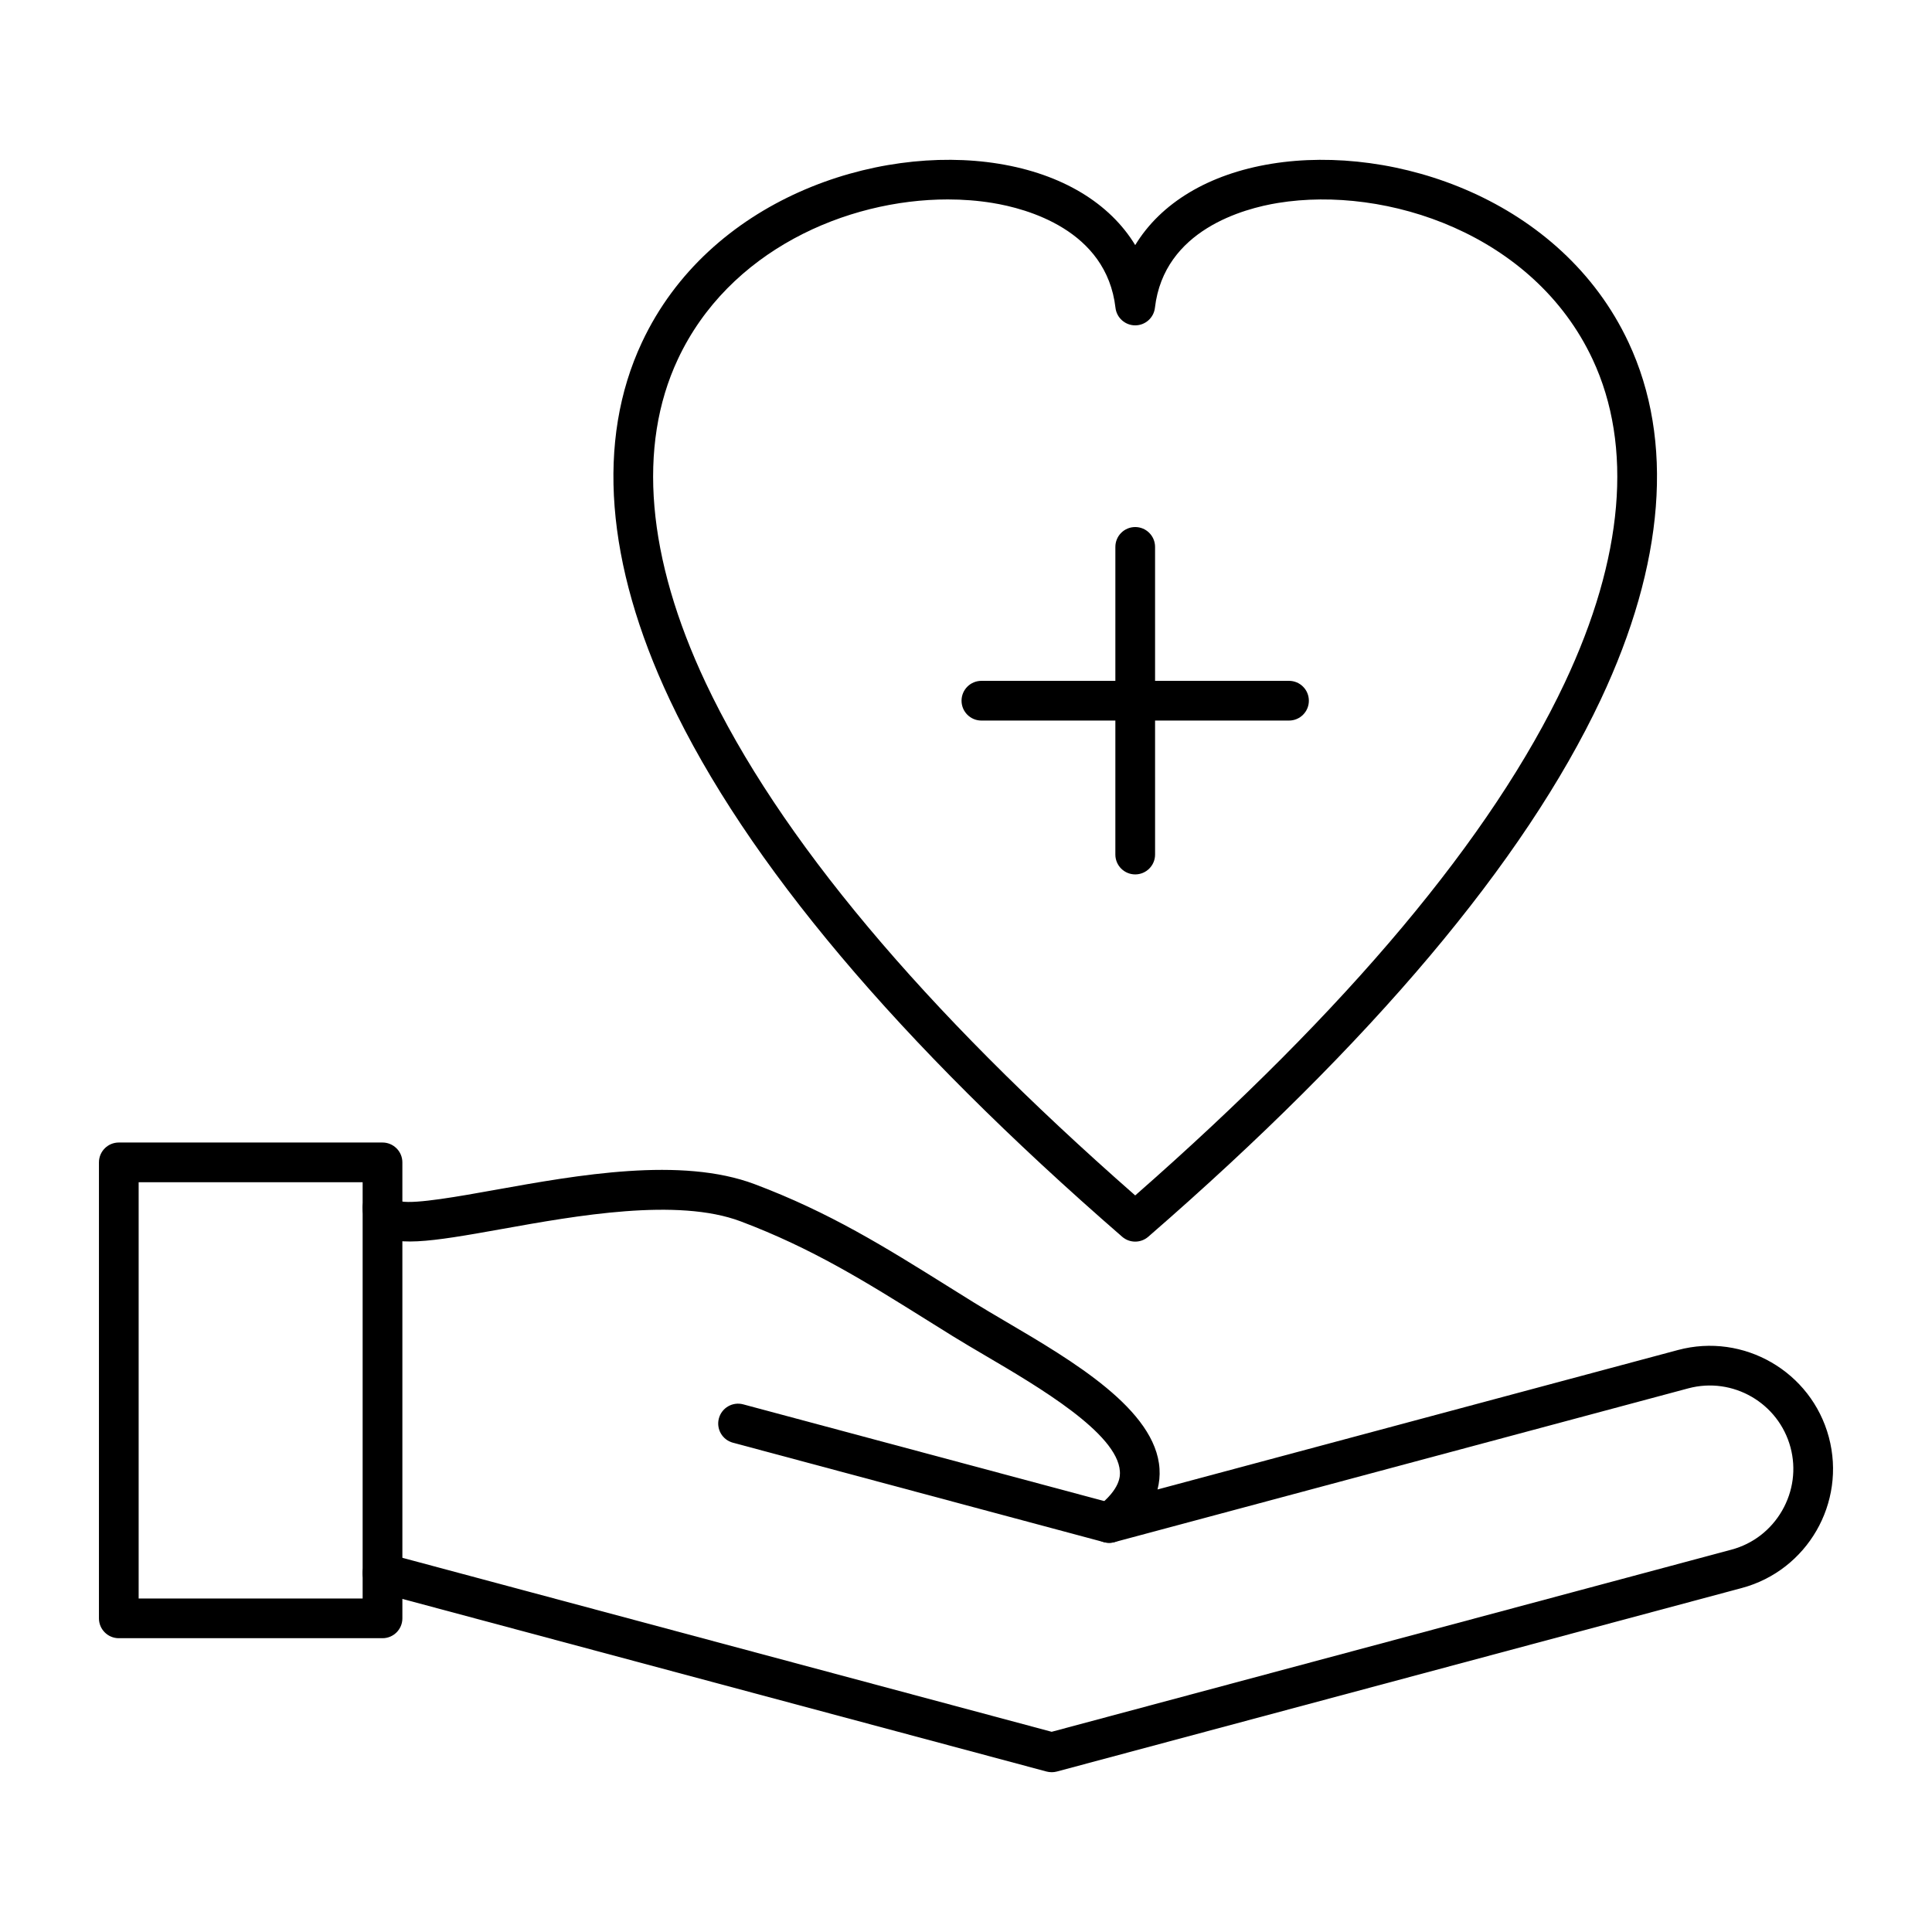 <svg clip-rule="evenodd" fill-rule="evenodd" height="512" image-rendering="optimizeQuality" shape-rendering="geometricPrecision" text-rendering="geometricPrecision" viewBox="0 0 173.397 173.397" width="512" xmlns="http://www.w3.org/2000/svg"><g id="Layer_x0020_1"><g id="_576682376"><path id="_576684840" d="m85.061 17.899c-9.09 0-19.652 4.585-24.224 14.343-3.651 7.793-2.784 17.835 2.5 29.044 6.512 13.807 19.478 29.279 38.548 46.004 19.073-16.725 32.039-32.197 38.548-46.004 5.285-11.209 6.151-21.251 2.5-29.044-5.265-11.237-18.476-15.614-28.233-14.027-3.05.495-10.228 2.404-11.045 9.411-.105.897-.866 1.575-1.77 1.575-.903 0-1.665-.678-1.77-1.575-.813-7.007-7.994-8.916-11.045-9.411-1.284-.21-2.63-.316-4.009-.316zm16.824 93.536c-.418 0-.833-.145-1.17-.436-20.085-17.443-33.747-33.657-40.602-48.191-5.751-12.202-6.618-23.293-2.503-32.076 6.005-12.824 20.985-17.832 32.033-16.035 5.674.922 9.956 3.536 12.242 7.301 2.287-3.765 6.568-6.379 12.242-7.301 11.045-1.794 26.028 3.211 32.033 16.035 4.115 8.783 3.248 19.874-2.503 32.076-6.855 14.534-20.515 30.749-40.602 48.191-.337.291-.752.436-1.169.436z"/><path id="_576681648" d="m36.111 108.388h.003zm58.277 50.666c-.155 0-.313-.018-.462-.059l-60.058-16.094c-.95-.254-1.516-1.231-1.26-2.181.254-.953 1.231-1.516 2.181-1.262l59.598 15.97 61.012-16.347c1.924-.517 3.535-1.757 4.541-3.496 1.003-1.742 1.272-3.759.758-5.68-1.07-3.991-5.185-6.37-9.176-5.3l-51.514 13.804c-.823.22-1.683-.17-2.061-.931-.374-.761-.164-1.68.507-2.2 2.153-1.664 2.079-2.849 2.054-3.236-.216-3.409-7.32-7.583-12.016-10.342-1.077-.634-2.091-1.228-3.004-1.794-.761-.473-1.507-.941-2.237-1.395-5.562-3.477-10.37-6.481-16.777-8.894-5.683-2.141-14.773-.507-21.412.684-6.568 1.182-9.801 1.683-11.527.238-.637-.532-.99-1.296-.99-2.15.001-.984.798-1.782 1.782-1.782.789 0 1.457.513 1.692 1.222 1.333.235 5.231-.464 8.412-1.036 7.441-1.337 16.697-2.998 23.299-.514 6.742 2.54 11.685 5.631 17.412 9.21.727.455 1.466.916 2.228 1.389.876.541 1.872 1.129 2.927 1.748 5.984 3.518 13.433 7.895 13.77 13.192.041.634-.022 1.256-.179 1.863l46.71-12.517c5.89-1.578 11.963 1.931 13.541 7.818 1.578 5.891-1.927 11.967-7.818 13.544l-61.472 16.471c-.152.04-.307.059-.461.059z"/><path id="_576682040" d="m12.444 143.465h20.103v-37.36h-20.103zm21.885 3.564h-23.667c-.984 0-1.782-.798-1.782-1.782l.001-40.924c0-.984.798-1.782 1.782-1.782h23.668c.473 0 .924.189 1.259.523.335.334.523.786.523 1.259l.001 40.924c0 .984-.799 1.782-1.782 1.782z"/><path id="_576682936" d="m99.548 138.471c-.154 0-.31-.021-.464-.062l-33.304-8.926c-.95-.254-1.516-1.231-1.26-2.181.254-.953 1.231-1.516 2.181-1.262l33.307 8.925c.95.254 1.513 1.232 1.259 2.181-.213.798-.934 1.324-1.72 1.324z"/><path id="_576681816" d="m101.885 78.478c-.984 0-1.782-.798-1.782-1.782l.001-27.612c0-.984.797-1.782 1.781-1.782.984-0 1.782.798 1.782 1.782l.001 27.612c0 .984-.799 1.782-1.782 1.782z"/><path id="_576682432" d="m115.689 64.67h-27.609c-.984 0-1.782-.798-1.782-1.782 0-.984.798-1.782 1.782-1.782h27.609c.986 0 1.781.798 1.781 1.782.001.984-.795 1.782-1.781 1.782z"/></g></g></svg>